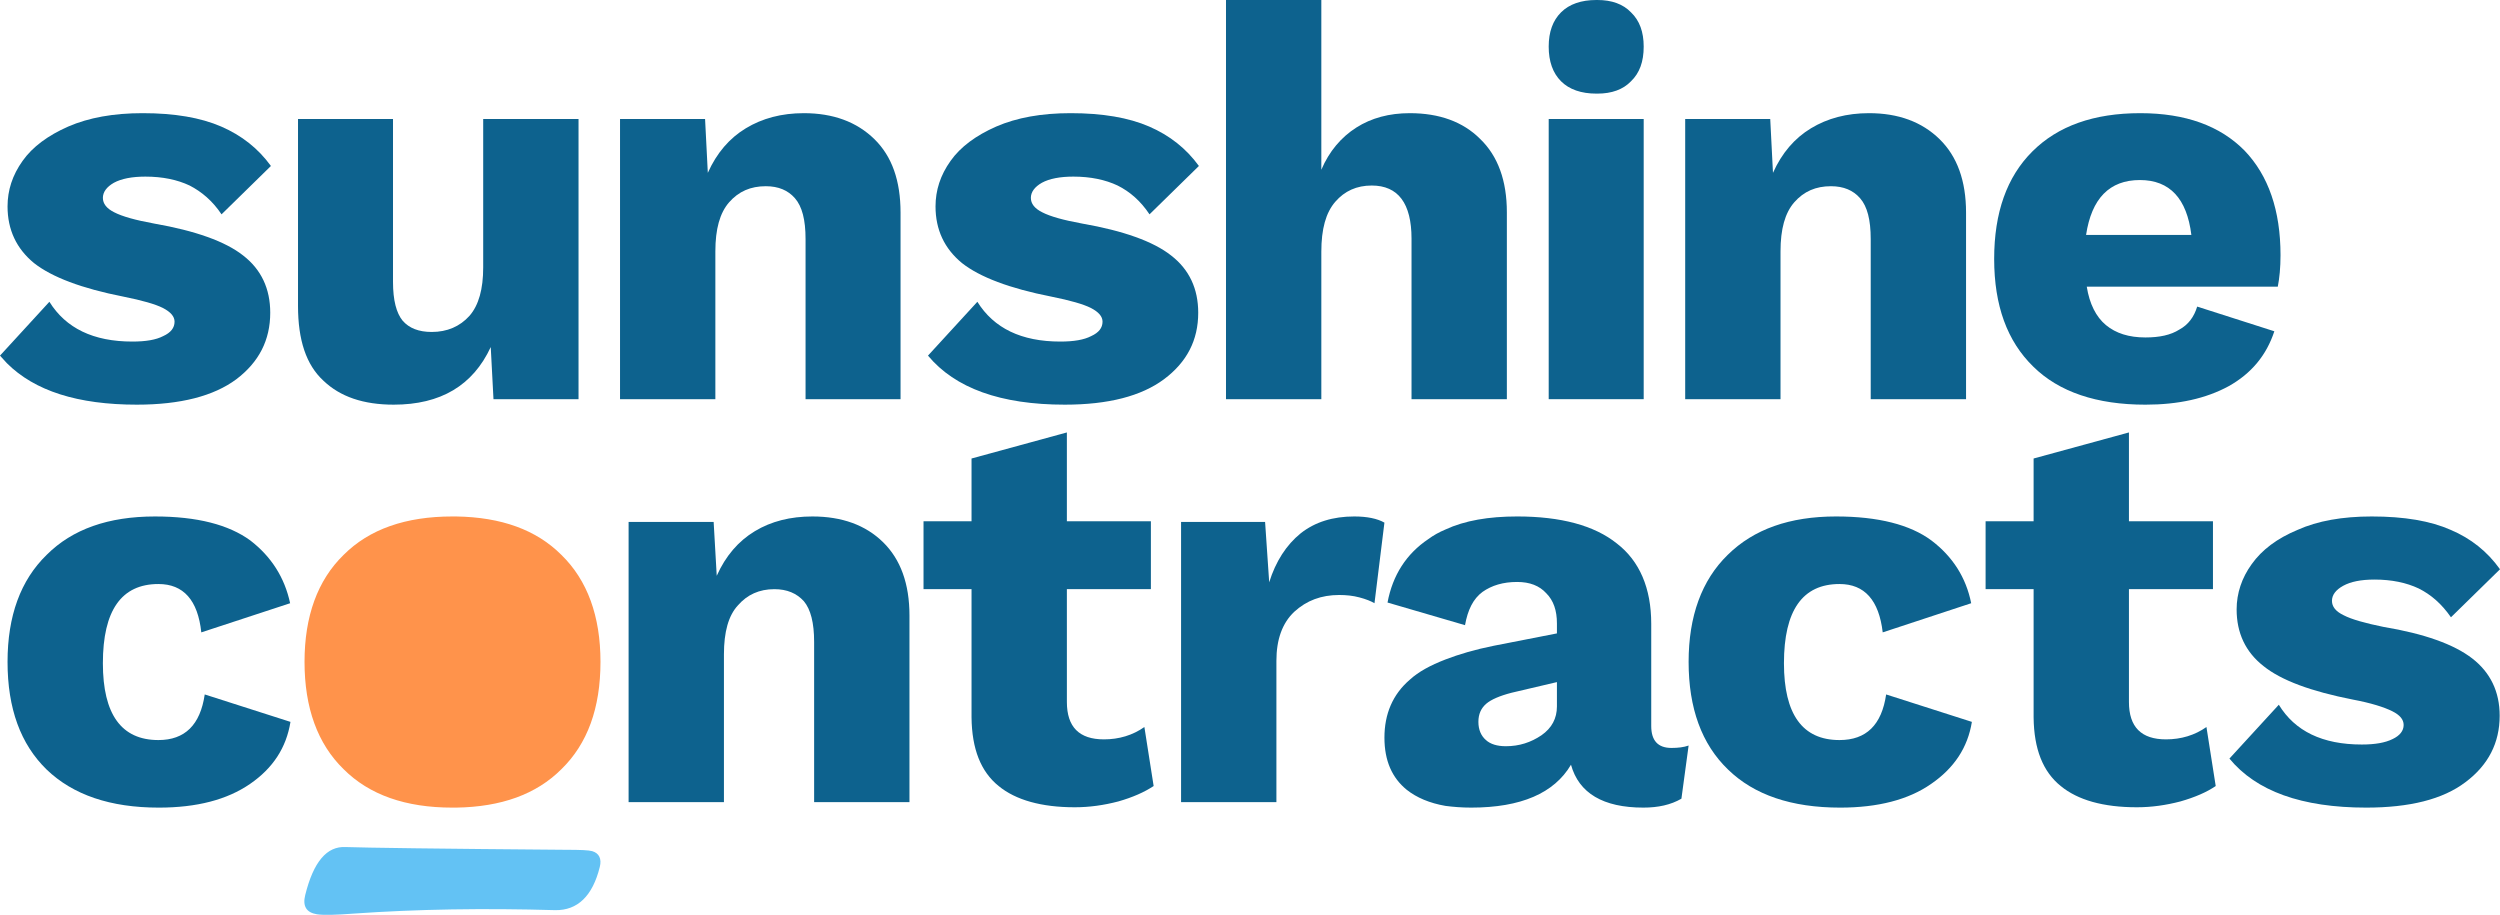<?xml version="1.0" encoding="utf-8"?>
<!-- Generator: Adobe Illustrator 12.0.0, SVG Export Plug-In . SVG Version: 6.00 Build 51448)  -->
<!DOCTYPE svg PUBLIC "-//W3C//DTD SVG 1.1//EN" "http://www.w3.org/Graphics/SVG/1.1/DTD/svg11.dtd">
<svg  version="1.1" id="Layer_1" xmlns="http://www.w3.org/2000/svg" xmlns:xlink="http://www.w3.org/1999/xlink" width="729" height="266.774"
	 viewBox="0 0 729 266.774" overflow="visible" enable-background="new 0 0 729 266.774" xml:space="preserve">
<path fill="#0D628E" d="M665,74.4c0-13-3.5-23.2-10.5-30.5c-7.1-7.2-17.2-10.9-30.4-10.9c-13.5,0-24,3.7-31.5,11.2
	c-7.399,7.4-11.1,17.8-11.1,31.3c0,13.6,3.8,24,11.4,31.4c7.5,7.4,18.5,11.1,32.699,11.1c9.601,0,17.7-1.8,24.301-5.4
	c6.6-3.7,11-9,13.3-16l-22.5-7.2c-0.9,3-2.601,5.3-5.2,6.7c-2.5,1.6-5.8,2.3-9.9,2.3c-4.8,0-8.6-1.2-11.5-3.6
	c-2.899-2.4-4.8-6.2-5.6-11.2h55.7C664.7,81.1,665,78,665,74.4z M608.3,68.5c1.601-10.6,6.8-16,15.7-16c8.7,0,13.7,5.4,15,16H608.3z
	"/>
<path fill="#0D628E" d="M573.3,62c0-9.3-2.6-16.4-7.7-21.4C560.4,35.5,553.5,33,545,33c-6.5,0-12.1,1.5-16.9,4.4
	c-4.8,2.9-8.5,7.2-11.1,13l-0.8-15.7h-24.8v81.7h27.8V73.3c0-6.5,1.3-11.2,4-14.3c2.8-3.2,6.3-4.7,10.7-4.7c3.699,0,6.5,1.2,8.5,3.5
	c2.1,2.4,3.1,6.3,3.1,11.9v46.7h27.8V62z"/>
<path fill="#0D628E" d="M574.8,175.9c-1.5-7.5-5.399-13.6-11.6-18.3c-6.2-4.601-15.5-7-27.8-7c-13.5,0-24,3.7-31.601,11.2
	C496.2,169.2,492.4,179.7,492.4,193c0,13.5,3.8,24,11.5,31.4c7.6,7.4,18.5,11.1,32.699,11.1c11,0,19.9-2.3,26.5-6.899
	C569.8,224,573.8,218,575,210.5l-25-8c-1.3,8.9-5.8,13.301-13.6,13.301c-10.801,0-16.2-7.5-16.2-22.4c0-15.4,5.399-23.1,16.2-23.1
	c7.3,0,11.5,4.699,12.6,14.1L574.8,175.9z"/>
<path fill="#0D628E" d="M593,152h-14V171.8h14V209.2c0.1,9.2,2.7,15.8,7.9,20c5,4.101,12.399,6.2,22.199,6.2
	c4.301,0,8.5-0.6,12.7-1.7c4.2-1.2,7.7-2.7,10.3-4.5L643.4,212c-3.4,2.4-7.4,3.601-11.801,3.601c-7.199,0-10.8-3.601-10.8-10.9
	V171.8h24.5V152h-24.5V126.1l-27.8,7.6V152z"/>
<path fill="#0D628E" d="M656.6,164.5c-2.899,4-4.399,8.5-4.399,13.2c0,6.9,2.6,12.4,7.8,16.5c5.2,4.2,13.9,7.4,26.1,9.8
	c5.301,1,9.101,2.2,11.5,3.4c2.2,1.1,3.301,2.4,3.301,4c0,1.7-1.101,3.1-3.2,4.1c-2.2,1.101-5.2,1.601-9,1.601
	c-11.5,0-19.5-3.9-24.2-11.601l-14.4,15.7c7.801,9.5,21.101,14.3,39.9,14.3c12.6,0,22.3-2.399,28.9-7.399c6.699-5,10-11.5,10-19.4
	c0-7-2.7-12.6-8-16.7C715.6,187.9,707,184.8,695,182.8c-5.4-1.101-9.3-2.2-11.6-3.4c-2.301-1.1-3.4-2.5-3.4-4.2s1.1-3.2,3.3-4.399
	c2.2-1.2,5.2-1.801,9.101-1.801c5,0,9.3,0.9,12.899,2.601c3.601,1.8,6.7,4.5,9.4,8.399l14.3-14c-3.7-5.199-8.5-9-14.4-11.5
	c-5.899-2.6-13.5-3.899-23-3.899c-8.6,0-15.8,1.3-21.6,3.899C664,157,659.6,160.3,656.6,164.5z"/>
<path fill="#0D628E" d="M385.3,0h-27.8v116.4h27.8v-43c0-6.6,1.3-11.4,4.101-14.6c2.699-3.1,6.199-4.7,10.6-4.7
	c7.7,0,11.6,5.2,11.6,15.5v46.8H439.4V61.9c0-9.2-2.601-16.4-7.801-21.4c-5-5-11.899-7.5-20.5-7.5c-6,0-11.199,1.4-15.6,4.2
	c-4.4,2.8-7.9,6.9-10.2,12.3V0z"/>
<path fill="#0D628E" d="M465.8,0c-0.2,0-0.2,0-0.3,0c-4.4,0-7.9,1.2-10.3,3.6c-2.4,2.4-3.601,5.7-3.601,10c0,4.3,1.2,7.7,3.601,10.1
	c2.399,2.4,5.899,3.6,10.3,3.6c0.1,0,0.1,0,0.3,0c4.2,0,7.5-1.2,9.8-3.6c2.5-2.4,3.7-5.7,3.7-10.1c0-4.3-1.2-7.6-3.7-10
	C473.3,1.2,470,0,465.8,0z"/>
<path fill="#0D628E" d="M325.9,54.1c3.6,1.8,6.7,4.5,9.3,8.4l14.4-14.1c-3.7-5.1-8.5-8.9-14.5-11.5S321.5,33,312.2,33
	c-8.5,0-15.7,1.3-21.7,3.9c-5.9,2.6-10.4,5.9-13.3,10c-3,4.2-4.4,8.6-4.4,13.3c0,6.8,2.6,12.3,7.7,16.5c5.2,4.1,13.9,7.4,26.1,9.8
	c5.5,1.1,9.3,2.2,11.5,3.3c2.3,1.2,3.4,2.5,3.4,4c0,1.8-1.1,3.2-3.3,4.2c-2.1,1.1-5.1,1.6-9,1.6c-11.4,0-19.4-3.9-24.2-11.6
	l-14.4,15.7c7.9,9.5,21.2,14.3,39.9,14.3c12.7,0,22.3-2.5,28.9-7.4c6.7-5,10-11.4,10-19.4c0-7-2.6-12.6-7.9-16.7
	c-5.2-4.1-13.9-7.2-25.9-9.3c-5.5-1-9.4-2.1-11.7-3.3c-2.2-1.1-3.3-2.5-3.3-4.2c0-1.7,1.1-3.2,3.2-4.4c2.2-1.2,5.3-1.8,9.2-1.8
	C318,51.5,322.3,52.4,325.9,54.1z"/>
<path fill="#0D628E" d="M262.6,62c0-9.3-2.5-16.4-7.6-21.4c-5.2-5.1-12.1-7.6-20.6-7.6c-6.5,0-12.1,1.5-16.9,4.4s-8.5,7.2-11.1,13
	l-0.8-15.7h-24.8v81.7h27.8V73.3c0-6.5,1.3-11.2,4-14.3c2.8-3.2,6.3-4.7,10.7-4.7c3.7,0,6.5,1.2,8.5,3.5c2.1,2.4,3.1,6.3,3.1,11.9
	v46.7h27.7V62z"/>
<path fill="#0D628E" d="M265.2,179.5c0-9.3-2.6-16.399-7.7-21.399s-12-7.5-20.6-7.5c-6.4,0-12,1.399-16.8,4.3
	c-4.8,2.9-8.5,7.2-11.1,13l-0.9-15.7h-24.8v81.7h27.8v-43.1c0-6.5,1.3-11.301,4.1-14.301c2.7-3.1,6.2-4.699,10.6-4.699
	c3.7,0,6.5,1.199,8.6,3.5c2,2.399,3,6.3,3,11.899v46.7h27.8V179.5z"/>
<path fill="#0D628E" d="M269.3,152V171.8h14V209.2c0.1,9.2,2.7,15.8,7.9,20c5,4.101,12.5,6.2,22.2,6.2c4.3,0,8.5-0.6,12.7-1.7
	c4.2-1.2,7.6-2.7,10.3-4.5l-2.7-17.2c-3.4,2.4-7.4,3.601-11.8,3.601c-7.2,0-10.8-3.601-10.8-10.9V171.8h24.5V152h-24.5V126.1
	l-27.8,7.6V152H269.3z"/>
<path fill="#0D628E" d="M479.3,34.7h-27.7v81.7h27.7V34.7z"/>
<path fill="#0D628E" d="M396.4,174.2c1.899,0.5,3.399,1.101,4.399,1.7l2.9-23.5c-2.101-1.2-5.101-1.8-8.8-1.8
	c-6.2,0-11.4,1.6-15.601,4.899c-4.2,3.4-7.3,8.2-9.2,14.301L368.9,152.2h-24.5v81.7h27.8v-41.2c0-6.2,1.7-11,5.2-14.3
	c3.6-3.3,7.899-4.9,13.1-4.9C392.6,173.5,394.5,173.7,396.4,174.2z"/>
<path fill="#0D628E" d="M416.5,157.2c-6.4,4.3-10.4,10.5-11.9,18.5L427.2,182.3c0.8-4.5,2.399-7.7,5.1-9.7c2.7-1.9,6-2.9,10.101-2.9
	c3.699,0,6.5,1.101,8.5,3.3c2.1,2.101,3.1,5,3.1,8.801v2.899l-18.4,3.601c-5.5,1.1-10.199,2.5-14.1,4c-4.4,1.699-7.9,3.6-10.4,5.899
	c-5,4.3-7.399,10-7.399,16.9c0,6.7,2.2,11.7,6.5,15.2c2.899,2.3,6.7,3.899,11.3,4.699c2.3,0.301,4.8,0.5,7.5,0.5
	c14.5,0,24.2-4.199,29.1-12.5c2.301,8.301,9.4,12.5,21.101,12.5c4.3,0,8-0.8,11.1-2.6l2.101-15.5c-1.4,0.5-3.101,0.7-5,0.7
	c-4,0-5.9-2.2-5.9-6.4v-29.8c0-10.4-3.4-18.3-10-23.4c-6.6-5.3-16.4-7.899-29.1-7.899c-8.301,0-15.301,1.2-20.9,3.8
	C419.6,155.2,418,156.1,416.5,157.2z M440.8,202l13.2-3.1v7.1c0,3.5-1.5,6.301-4.5,8.4c-3.1,2.1-6.5,3.2-10.4,3.2
	c-2.5,0-4.5-0.601-5.8-1.8c-1.399-1.2-2.2-3-2.2-5.301c0-2.3,0.801-4,2.301-5.3C434.8,204,437.3,202.9,440.8,202z"/>
<path fill="#0D628E" d="M19.9,36.9c-5.9,2.6-10.4,5.9-13.3,10c-3,4.2-4.4,8.6-4.4,13.3c0,6.8,2.6,12.3,7.7,16.5
	c5.2,4.1,13.9,7.4,26.1,9.8c5.5,1.1,9.3,2.2,11.5,3.3c2.3,1.2,3.4,2.5,3.4,4c0,1.8-1.1,3.2-3.3,4.2c-2.1,1.1-5.1,1.6-9,1.6
	c-11.4,0-19.4-3.9-24.2-11.6L0,103.7c0.7,0.7,1.3,1.5,2,2.2C10.1,114,22.7,118,39.9,118c12.7,0,22.4-2.5,29-7.4
	c6.6-5,9.9-11.4,9.9-19.4c0-7-2.6-12.6-7.9-16.7C65.7,70.4,57,67.3,45,65.2c-5.5-1-9.4-2.1-11.7-3.3c-2.2-1.1-3.3-2.5-3.3-4.2
	c0-1.7,1.1-3.2,3.2-4.4c2.2-1.2,5.3-1.8,9.2-1.8c5,0,9.3,0.9,12.9,2.6c3.5,1.8,6.7,4.5,9.3,8.4L79,48.4c-3.7-5.1-8.5-8.9-14.5-11.5
	S50.9,33,41.6,33C33.1,33,25.9,34.3,19.9,36.9z"/>
<path fill="#0D628E" d="M2.2,193c0,13.601,3.8,24,11.4,31.4c7.7,7.4,18.6,11.1,32.7,11.1c11.1,0,19.9-2.3,26.6-6.899
	C79.6,224,83.5,218,84.7,210.5l-25-8c-1.3,8.9-5.8,13.301-13.5,13.301c-10.8,0-16.2-7.5-16.2-22.4c0-15.4,5.4-23.1,16.2-23.1
	c7.3,0,11.5,4.699,12.5,14.1l25.9-8.5c-1.6-7.5-5.5-13.6-11.6-18.3c-6.3-4.601-15.5-7-27.8-7c-13.6,0-24.1,3.7-31.6,11.2
	C6,169.2,2.2,179.6,2.2,193z"/>
<path fill="#0D628E" d="M140.9,34.7V78c0,6.3-1.3,11-4,14.1c-2.8,3.1-6.5,4.7-11,4.7c-3.8,0-6.6-1.1-8.5-3.3
	c-1.8-2.2-2.8-5.9-2.8-11.3V34.7H86.9v54.5c0,10,2.4,17.2,7.4,21.8c4.9,4.7,11.7,7,20.5,7c13.7,0,23.1-5.6,28.3-16.8l0.8,15.2h24.8
	V34.7H140.9z"/>
<path fill="#FF934B" d="M88.8,193c0,13.4,3.8,23.9,11.4,31.301c7.5,7.5,18.1,11.199,31.7,11.199c0.4,0,0.8,0,1.1,0
	c13.2-0.199,23.4-3.899,30.7-11.199c7.6-7.4,11.4-17.801,11.4-31.301c0-13.3-3.8-23.8-11.4-31.199c-7.3-7.301-17.5-11-30.7-11.2
	c-0.3,0-0.7,0-1.1,0c-13.6,0-24.2,3.7-31.7,11.2C92.6,169.2,88.8,179.7,88.8,193z"/>
<path fill="#63C2F4" d="M161.9,265.4c6.5,0.1,10.9-4.1,13-12.6c0.6-2.4-0.2-4-2.2-4.601c-1-0.3-3.5-0.399-7.7-0.399
	c-37.2-0.301-58.6-0.601-64.2-0.801c-5.5-0.3-9.4,4.301-11.8,14c-0.8,3.2,0.3,5.101,3.4,5.601c1.9,0.3,5.6,0.2,10.8-0.2
	C121.7,265.1,141.2,264.8,161.9,265.4z"/>
</svg>
